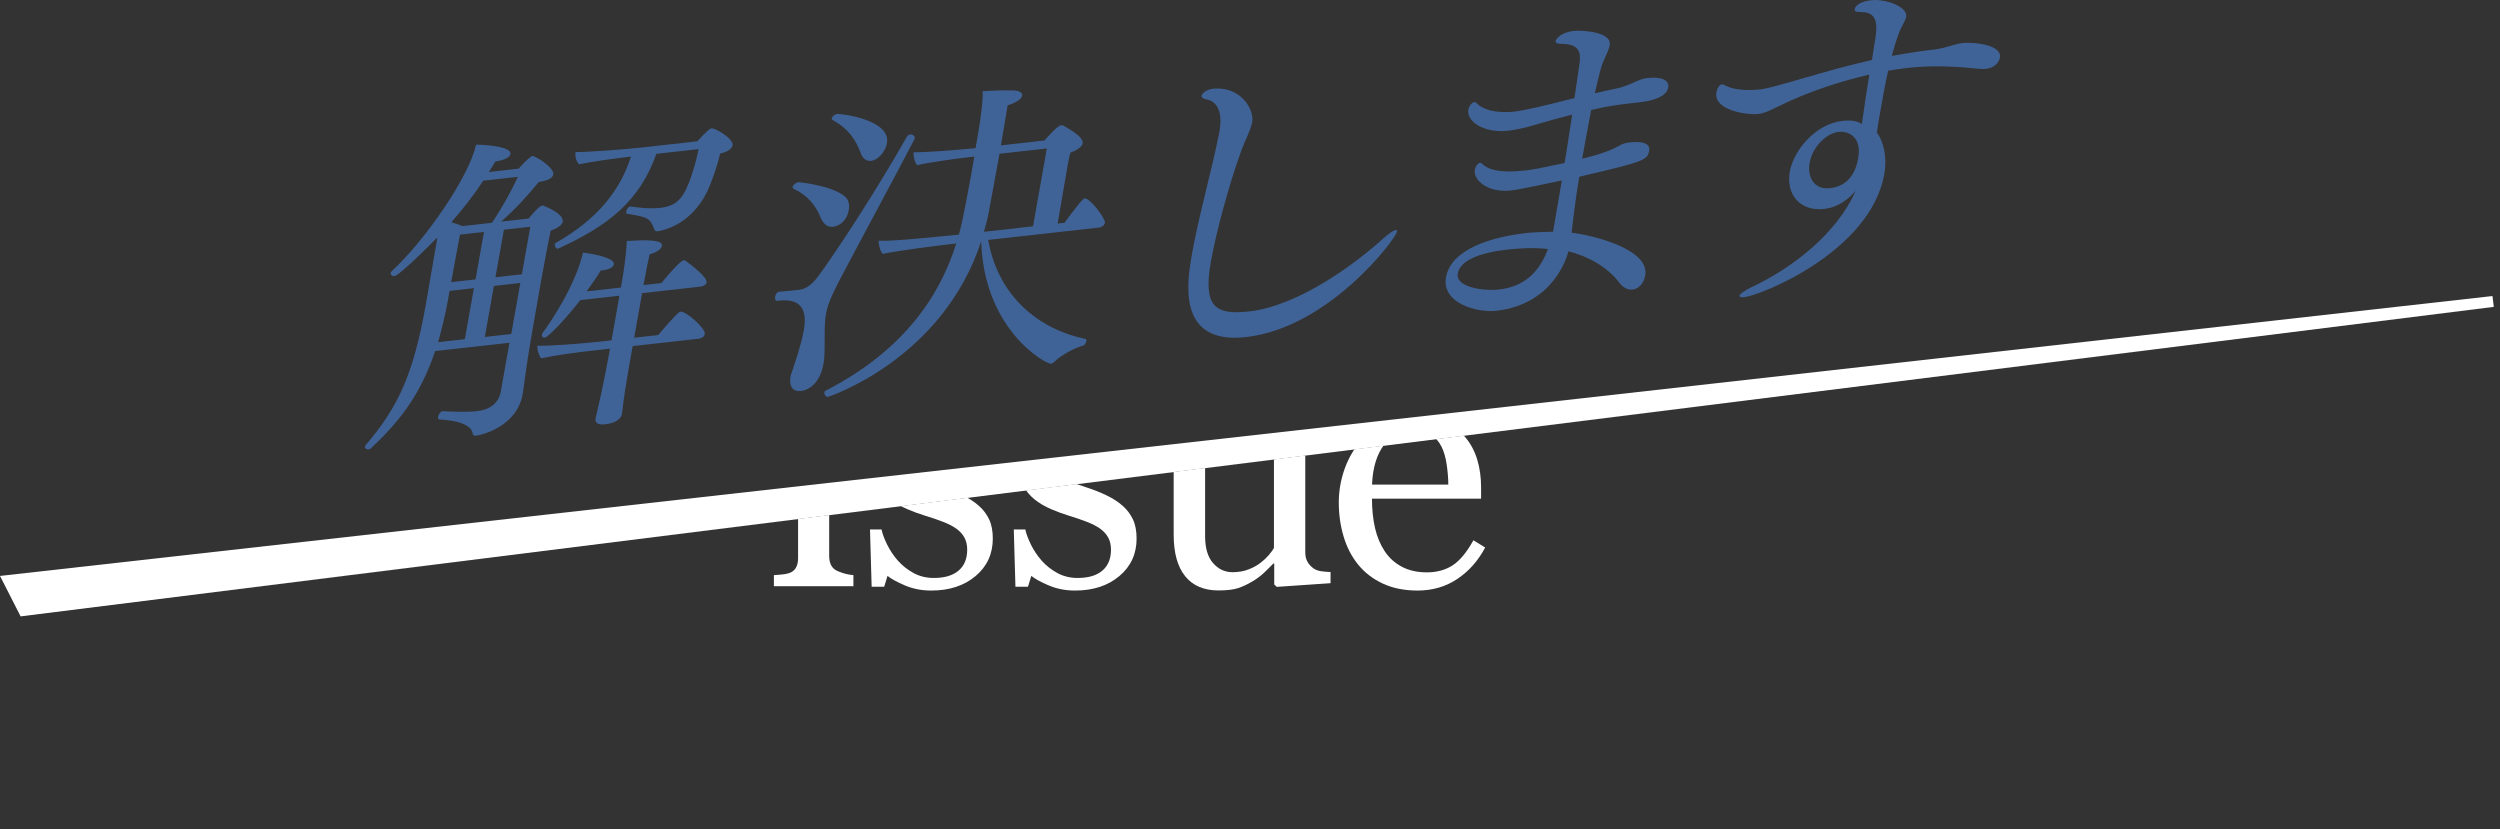 <?xml version="1.0" encoding="UTF-8"?>
<svg id="_レイヤー_2" data-name="レイヤー 2" xmlns="http://www.w3.org/2000/svg" xmlns:xlink="http://www.w3.org/1999/xlink" viewBox="0 0 455 150.91">
  <rect x="0" y="0" width="455" height="150.91" fill="#333333" stroke="none"/>
  <defs>
    <style>
      .cls-1 {
        fill: none;
      }

      .cls-2 {
        clip-path: url(#clippath);
      }

      .cls-3 {
        fill: #fff;
      }

      .cls-4 {
        fill: #406397;
      }
    </style>
    <clipPath id="clippath">
      <polygon class="cls-1" points="3.15 112.23 455 55.68 455 111.35 3.15 150.91 3.15 112.23"/>
    </clipPath>
  </defs>
  <g id="_レイヤー_1-2" data-name="レイヤー 1">
    <g>
      <g>
        <g>
          <path class="cls-4" d="m92.76,62.38l-13.56,1.51c-2.87,8.56-7.02,13.29-11.73,17.74-.15.13-.27.15-.4.16-.38.04-.7-.21-.65-.5.01-.06.03-.18.1-.24,5.88-6.88,8.69-12.73,11-25.73.03-.18.07-.41.11-.65.39-2.18,1.54-8.99,1.98-11.46-.3.32-6.87,6.94-7.81,7.04-.44.05-.75-.26-.69-.62.01-.06.09-.18.17-.25,6.39-5.96,14.1-17.31,15.37-23.05,2.32.03,6.48.43,6.25,1.72-.09.53-.99,1.09-2.75,1.34-.35.62-.78,1.3-1.2,1.92l5.44-.61c.69-.77,1.59-1.74,2.29-2.22.07-.07.14-.07.2-.08.12-.01.24.03.35.08,1.48.64,3.63,2.3,3.47,3.25-.11.65-.88,1.14-2.64,1.39-1.96,2.41-4.24,4.91-6.86,7.22l5-.56c1.08-1.27,2-2.3,2.44-2.35.12-.01.25-.03.3.02.23.09,3.73,1.43,3.47,2.9-.09.53-.75,1.12-2.19,1.63-.25,1.07-1.04,5.19-1.82,9.54-1.05,5.88-2.1,12.17-2.1,12.17-.31,1.76-.91,6.16-1.11,7.62-.03.18-.05.29-.08.47-1.05,5.88-7.5,7.41-8.44,7.51-.38.04-.6-.05-.66-.45-.08-.57-.65-2.18-6.05-2.5-.24-.03-.27-.2-.22-.49.07-.41.42-.97.79-1.01h.06c1.64.1,4.44.19,6.25-.01,2.19-.24,3.92-1.36,4.31-3.6l1.58-8.88Zm-6.5-9.94l-4.44.5-.26,1.47c-.52,2.94-1.17,5.55-1.83,7.87l4.87-.54,1.65-9.29Zm1.82-10.23l-4.37.49c-.44,2.47-1.11,5.89-1.6,8.65l4.44-.5,1.54-8.65Zm-.12-9.33c-1.76,2.68-3.74,5.2-5.82,7.57.64.22,1.4.42,2.02.7l5.37-.6c1.99-2.93,3.64-6,4.73-8.37l-6.31.7Zm6.74,18.62l-4.81.54-1.65,9.29,4.81-.54,1.65-9.29Zm1.82-10.23l-4.81.54-1.54,8.65,4.81-.54,1.54-8.65Zm18.62,21.73l-.25,1.41c-.43,2.41-1,5.65-1.43,8.75-.1.59-.14,1.46-.26,2.16-.05.29-.34,1.6-3.16,1.91-1.19.13-1.79-.26-1.64-1.08.05-.29.48-2.01.55-2.43.67-2.73,1.65-7.91,1.89-9.26l.18-1-3.06.34c-2.94.33-6.57.79-9.5,1.41-.33-.54-.73-1.42-.63-2.29,1.46.07,6.9-.25,11.22-.73l2.25-.25,1.44-8.12-7.12.8c-2.86,3.66-5.86,6.76-6.48,6.83-.31.03-.58-.17-.52-.52.02-.12.03-.18.11-.3,1.2-1.58,5.99-8.57,7.38-14.66,2.87.37,5.8,1.14,5.62,2.14-.08.47-.78.95-2.09,1.1-.13.01-.19.02-.31.03-.7,1.17-1.61,2.48-2.58,3.8l6.25-.7.24-1.35c.19-1.06.74-4.52.84-7.13,3.41-.21,6.6-.28,6.39.9-.09.53-.81,1.13-2.23,1.52-.2.77-.65,2.96-1.12,5.6l3.25-.36c1.72-2.09,3.54-4.09,4.04-4.14.19-.02.3.02.41.13.93.65,3.95,2.96,3.78,3.9-.07.41-.55.7-1.24.77l-10.5,1.17-1.44,8.12,4.37-.49c3.02-3.57,3.81-4.23,4.06-4.26,1-.11,4.6,3.06,4.42,4.06-.08.47-.51.81-1.2.88l-11.94,1.33Zm4.32-35.02c-3.11,8.88-9.09,13.24-17.89,17.28h-.06c-.31.04-.59-.45-.53-.8.02-.12.03-.18.17-.25,7.83-4.45,11.77-9.73,13.69-15.71-2.62.29-7.27.93-9.44,1.4-.53-.46-.78-1.47-.64-2.23,2.2.04,8.91-.48,12.03-.82l10.12-1.13c.15-.13,2.06-2.31,2.56-2.36.75-.08,4.07,1.91,3.86,3.09-.09.53-.69,1.11-2.29,1.52-.27,1.53-1.46,5.12-2.42,7.07-3.14,6.29-8.66,7.02-8.91,7.05-.37.04-.53-.11-.61-.33-.81-1.99-1.01-2.25-4.95-2.85-.18-.04-.21-.21-.17-.44.06-.35.4-.85.71-.89h.06c1.49.23,3.59.46,5.41.25,1.69-.19,3.19-.7,4.33-2.67,1.14-1.91,2.31-6.08,2.65-8.02l-7.69.86Z"/>
          <path class="cls-4" d="m154.31,48.13c-2.29,4.29-3.59,6.74-3.99,9.04-.39,2.18-.13,5.2-.3,7.87-.01.4-.07.76-.15,1.17-.56,3.18-2.32,4.75-4.19,4.96-1.31.15-2.11-.86-1.82-2.51.04-.24.09-.53.2-.77.75-2.16,1.82-5.39,2.25-7.86,1.01-5.71-2.82-5.51-4.88-5.28-.31.04-.43-.36-.35-.77.07-.41.33-.84.71-.89h.06c1.36-.1,2.3-.21,3.68-.36,1.25-.14,2.41-1.13,3.29-2.33,3.13-4.15,10.96-16.16,16.23-25.51.17-.25.38-.39.63-.42.44-.05.86.31.8.66-.01.06-.02.12-.03.18-4.27,8.14-9.83,18.45-12.14,22.8Zm-5.01-8.66c-.85-2.1-2.36-3.95-4.85-5.11-.17-.1-.21-.21-.19-.33.06-.35.57-.81,1.01-.86.31-.03,7.22.75,8.89,3.04.34.48.46,1.22.32,1.98-.49,2.76-2.63,3.06-2.88,3.09-.81.09-1.67-.28-2.31-1.82Zm30.55,4.2c1.83,10.4,9.35,16.31,17.75,18.03.11.05.15.21.11.39-.05.29-.31.73-.57.81-1.47.34-4.19,1.85-5.17,2.88-.22.2-.44.4-.69.42-.88.1-12.21-6.07-12.7-22.28-7.08,21.6-27.88,28.31-27.88,28.31-.44.05-.71-.5-.65-.85.02-.12.03-.18.17-.25,13.81-7.08,20.68-16.78,23.82-26.82-3.62.4-10.77,1.32-13.38,1.9-.42-.41-.8-1.7-.74-2.4,2.3.15,9.85-.64,14.59-1.11.68-2.09,2-9.5,2.83-14.21-3.25.36-7.83.99-10.38,1.56-.48-.41-.75-1.65-.69-2.34,2.2.04,7.67-.39,11.28-.74l.33-1.88c.86-4.82,1.05-7.61.95-8.47,1.44-.16,4.38-.2,5.6-.16,1.16.04,1.7.45,1.6.97-.09.53-.95,1.2-2.64,1.74-.17.94-.64,3.93-1.23,7.29l7.94-.89c.07-.07,2.25-2.67,3-2.76.12-.01.31-.03.36.02.05.05,3.82,1.94,3.59,3.23-.09.53-.76,1.18-2.2,1.69-.21.48-.48,2.01-.48,2.01-.07.41-1.44,8.46-1.88,10.93l1.25-.14c.47-.57,2.04-2.88,3.33-4.23.15-.13.22-.2.34-.21.94-.1,3.82,3.67,3.68,4.43-.07.41-.45.8-1.14.88l-20.12,2.25Zm-23.17-15.75c-.9-2.49-2.32-4.53-5.11-6.06-.17-.1-.21-.21-.19-.32.06-.35.56-.76,1-.8.56-.06,9.81.98,9.04,5.33-.3,1.71-1.77,3.08-2.83,3.2-.81.09-1.54-.29-1.9-1.34Zm33.85-.9l-8.62.96c-.83,4.65-1.77,9.59-1.98,10.77-.21,1.18-.53,2.31-.86,3.44l8.94-1,2.52-14.18Z"/>
          <path class="cls-4" d="m219.44,18.05c-.42-.08-.81-.27-.74-.64.07-.37.75-1.12,2.19-1.28,5.09-.39,7.39,3.91,7.01,6.08-.26,1.49-1.23,3.11-2.07,5.45-2.16,5.94-4.5,14.64-5.44,19.9-1.47,8.3.77,9.81,6.96,9.12,9.06-1.01,19.45-8.79,24.26-13.15,1.17-1.04,2-1.62,2.44-1.67.19-.02.23.1.18.34-.23,1.3-12.35,17.46-27.48,19.15-12.69,1.42-10.69-10.16-9.79-15.23,1.2-6.75,3.63-15.27,4.97-22.1.8-4.52-1.01-5.71-2.49-5.97Z"/>
          <path class="cls-4" d="m286.05,42.35c3.83.48,14.24,2.96,13.38,7.79-.26,1.49-1.23,2.44-2.29,2.56-.81.09-1.72-.29-2.46-1.3-2.03-2.69-5.58-4.78-9.23-5.65-.22.87-2.63,9.64-13.13,10.81-3.62.4-9.97-1.44-9.15-6.08.92-5.2,8.42-7.37,14.6-8.06.5-.06,1.62-.18,4.88-.24.09-.5.17-.93.25-1.42.9-5.08,1.21-7.18,1.35-7.92-7.83,1.66-8.33,1.72-9.33,1.83-4.12.46-6.83-1.91-6.5-3.77.11-.62.52-1.21.96-1.26.13-.01.24.03.34.14.93.99,2.99,1.79,7.74,1.26,1.81-.2,2.2-.31,7.29-1.36.48-2.72.89-5.68,1.39-8.83-2.44.64-4.76,1.26-6.96,1.93-1.62.48-3.34.86-4.71,1.01-4.5.5-7.59-1.76-7.23-3.81.13-.74.67-1.35,1.11-1.4.12-.01.24.03.34.14,1.75,1.87,5.38,1.77,6.95,1.59.31-.04,2.45-.33,7.32-1.55,1.22-.32,2.38-.63,3.59-.89l.89-6.05c.33-2.22.14-3.9-3.54-3.85-.55,0-.82-.21-.77-.52.02-.12.58-1.52,3.45-1.84,1-.11,6.85.08,6.39,2.62-.13.74-.6,1.64-1.02,2.66-.56,1.09-.93,2.83-1.69,6.08,1.41-.34,2.87-.62,4.46-.98.39-.1,1.49-.47,2.03-.71,1.87-.88,2.51-1.01,2.94-1.06,3.87-.43,4.04,1.07,3.93,1.69-.3,1.67-2.7,2.43-5.26,2.71-3.69.41-5.31.59-8.76,1.4-.61,3.1-1.15,6.14-1.64,8.86.51-.12,4.54-1.05,6.66-2.32.62-.37,1.2-.56,2.01-.65,2-.22,3.79.06,3.52,1.55-.31,1.73-1.15,2.01-12.72,4.7l-.49,3.09c-.3,2.04-.59,4.37-.84,6.47l-.05.61Zm-11.69,3.07c-4.94.55-8.61,1.93-9.04,4.35-.45,2.54,4.75,3.23,7.44,2.93,4.87-.54,7.46-3.38,8.97-7.37-2.34-.29-4.81-.19-7.37.09Z"/>
          <path class="cls-4" d="m341.09,8.35c.48-2.72.97-5.45-1.32-6.04-1-.25-2.34.08-2.22-.6.21-1.18,2.12-1.57,2.93-1.66,2.94-.33,6.75,1.31,6.45,2.98-.11.62-.53,1.27-.82,1.85-.73,1.36-1.44,3.98-1.8,5.3,2.66-.48,5.3-.9,7.93-1.19.75-.08,1.97-.4,2.88-.68.65-.19,1.36-.39,2.04-.47,2-.22,7.24.28,6.82,2.64-.08.43-.51,1.82-2.57,2.05-.5.06-1.04,0-1.71-.05-5.83-.62-9.66-.44-12.72-.1-1.06.12-2.2.31-3.33.49-.53,2.3-.95,4.66-1.33,6.82-.3,1.67-.58,3.28-.73,4.45.09.17.4.5.57.91.86,1.72,1.24,4.05.76,6.77-2.6,13.94-22.27,21.91-25.52,22.27-.56.06-.85-.03-.81-.27.05-.31.77-.87,2.24-1.58,7.56-3.57,15.45-9.74,18.92-17.53-1.23,1.41-3.05,3.01-5.8,3.32-4.25.47-6.96-2.56-6.2-6.83.64-3.59,4.47-8.63,9.6-9.2,1.44-.16,2.58-.05,3.51.58.35-2.65.87-5.92,1.36-9.01-5.5,1.28-11.35,3.21-16.39,5.71-1.75.86-2.69,1.33-3.81,1.46-2.06.23-8.21-.66-7.63-3.94.11-.62.49-1.39.99-1.45.25-.03.4.14.75.28,1.69.84,4.32.85,6.26.64.31-.03,1.44-.16,6.74-1.72,6.78-1.97,8.77-2.5,13.57-3.64l.39-2.53Zm-2.9,20.47c.76-4.27-2.18-4.98-3.55-4.82-2.31.26-4.78,2.78-5.29,5.63-.44,2.48.71,4.96,3.71,4.62,2.44-.27,4.48-1.78,5.13-5.43Z"/>
        </g>
        <polygon class="cls-3" points="453.63 53.88 0 104.82 3.75 112.18 453.87 55.85 453.63 53.88"/>
      </g>
      <g class="cls-2">
        <g>
          <path class="cls-3" d="m155.32,106.69h-14.47v-2.01c.47-.04.95-.08,1.44-.12.5-.04.93-.12,1.29-.24.57-.18.99-.5,1.26-.96.27-.46.41-1.05.41-1.78v-18.5c0-.65-.15-1.24-.44-1.78-.29-.54-.7-.99-1.23-1.35-.39-.24-.94-.45-1.67-.62-.73-.17-1.4-.28-2.01-.32v-2.01l10.58-.67.43.43v24.45c0,.71.14,1.3.41,1.76.27.47.7.81,1.28,1.03.44.18.88.33,1.3.44.42.11.9.19,1.42.23v2.01Zm-3.8-42.18c0,1.16-.38,2.16-1.14,3.03-.76.86-1.7,1.29-2.81,1.29-1.03,0-1.93-.41-2.69-1.23-.76-.82-1.14-1.76-1.14-2.81,0-1.11.38-2.09,1.14-2.92.76-.83,1.66-1.25,2.69-1.25,1.16,0,2.1.39,2.84,1.17.74.78,1.11,1.69,1.11,2.72Z"/>
          <path class="cls-3" d="m178.1,92c.83.73,1.47,1.57,1.92,2.52.45.95.67,2.12.67,3.5,0,2.78-1.04,5.05-3.12,6.81-2.08,1.76-4.77,2.65-8.07,2.65-1.74,0-3.35-.31-4.82-.94-1.47-.63-2.52-1.21-3.15-1.73l-.61,1.98h-2.28l-.3-10.43h2.1c.16.79.51,1.72,1.03,2.78.53,1.06,1.17,2.01,1.92,2.87.79.9,1.74,1.65,2.84,2.26,1.1.61,2.35.92,3.72.92,1.95,0,3.45-.44,4.5-1.33,1.05-.89,1.58-2.16,1.58-3.81,0-.85-.17-1.59-.5-2.2-.33-.62-.83-1.16-1.47-1.63-.67-.47-1.49-.89-2.46-1.26-.97-.38-2.06-.75-3.25-1.11-.95-.28-2.01-.67-3.18-1.17-1.17-.5-2.16-1.08-3-1.75-.89-.71-1.62-1.58-2.19-2.62-.57-1.03-.85-2.25-.85-3.65,0-2.45.91-4.53,2.74-6.23,1.82-1.7,4.27-2.55,7.33-2.55,1.18,0,2.38.15,3.6.46,1.23.3,2.22.67,3,1.09l.7-1.58h2.19l.46,9.64h-2.1c-.43-2.16-1.34-3.91-2.75-5.27-1.41-1.35-3.13-2.03-5.15-2.03-1.66,0-2.97.42-3.92,1.26-.95.84-1.43,1.85-1.43,3.03,0,.91.16,1.67.47,2.28.31.61.79,1.13,1.41,1.55.61.41,1.37.79,2.3,1.14.92.35,2.06.76,3.42,1.2,1.34.43,2.6.92,3.79,1.49,1.19.57,2.16,1.2,2.93,1.89Z"/>
          <path class="cls-3" d="m204.27,92c.83.73,1.47,1.57,1.92,2.52.45.95.67,2.12.67,3.5,0,2.78-1.04,5.05-3.12,6.81-2.08,1.76-4.77,2.65-8.07,2.65-1.74,0-3.35-.31-4.82-.94-1.47-.63-2.52-1.21-3.15-1.73l-.61,1.98h-2.28l-.3-10.43h2.1c.16.79.51,1.72,1.03,2.78.53,1.06,1.17,2.01,1.92,2.87.79.9,1.74,1.65,2.84,2.26,1.1.61,2.35.92,3.72.92,1.95,0,3.45-.44,4.5-1.33,1.05-.89,1.58-2.16,1.58-3.81,0-.85-.17-1.59-.5-2.2-.33-.62-.83-1.16-1.47-1.63-.67-.47-1.49-.89-2.46-1.26-.97-.38-2.06-.75-3.25-1.11-.95-.28-2.01-.67-3.18-1.17-1.17-.5-2.16-1.08-3-1.75-.89-.71-1.62-1.58-2.19-2.62-.57-1.03-.85-2.25-.85-3.65,0-2.45.91-4.53,2.74-6.23,1.82-1.7,4.27-2.55,7.33-2.55,1.18,0,2.38.15,3.6.46,1.23.3,2.22.67,3,1.09l.7-1.58h2.19l.46,9.64h-2.1c-.43-2.16-1.34-3.91-2.75-5.27-1.41-1.35-3.13-2.03-5.15-2.03-1.66,0-2.97.42-3.92,1.26-.95.84-1.43,1.85-1.43,3.03,0,.91.16,1.67.47,2.28.31.61.79,1.13,1.41,1.55.61.41,1.37.79,2.3,1.14.92.35,2.06.76,3.42,1.2,1.34.43,2.6.92,3.79,1.49,1.19.57,2.16,1.2,2.93,1.89Z"/>
          <path class="cls-3" d="m242.16,106.14l-9.79.67-.46-.43v-3.8h-.18c-.49.51-1.03,1.05-1.64,1.63-.61.58-1.31,1.1-2.09,1.57-.91.55-1.79.96-2.64,1.25-.85.28-2.05.43-3.61.43-2.65,0-4.67-.87-6.06-2.6-1.39-1.73-2.08-4.25-2.08-7.55v-14.34c0-.73-.14-1.34-.41-1.84-.28-.5-.68-.93-1.21-1.29-.37-.24-.83-.42-1.38-.53-.55-.11-1.13-.19-1.74-.23v-2.01l10-.73.46.43v20.83c0,2.17.49,3.8,1.46,4.9.97,1.09,2.14,1.64,3.5,1.64,1.11,0,2.11-.17,2.98-.52.87-.34,1.6-.75,2.19-1.22.55-.42,1.03-.88,1.44-1.35.42-.48.73-.92.96-1.32v-16.98c0-.67-.14-1.26-.43-1.78-.28-.52-.68-.96-1.19-1.32-.36-.24-.91-.39-1.63-.44-.72-.05-1.53-.1-2.42-.14v-2.01l10.91-.73.46.42v23.78c0,.69.14,1.28.43,1.76.28.49.68.9,1.19,1.24.36.22.8.37,1.31.44.51.07,1.06.12,1.67.14v2.01Z"/>
          <path class="cls-3" d="m270.31,99.63c-1.26,2.39-2.94,4.3-5.05,5.72-2.11,1.42-4.53,2.13-7.27,2.13-2.41,0-4.53-.43-6.34-1.28-1.81-.85-3.31-2.01-4.49-3.47-1.18-1.46-2.05-3.16-2.63-5.11-.58-1.95-.87-4-.87-6.17,0-1.95.31-3.86.93-5.73.62-1.87,1.52-3.56,2.72-5.06,1.16-1.44,2.59-2.6,4.3-3.48,1.71-.88,3.63-1.32,5.76-1.32s4.06.35,5.63,1.03c1.56.69,2.83,1.63,3.8,2.83.93,1.14,1.63,2.47,2.08,4.01.46,1.54.68,3.21.68,5.02v2.01h-19.86c0,1.97.19,3.76.56,5.36.37,1.6.97,3.02,1.78,4.24.79,1.18,1.82,2.11,3.1,2.79,1.28.68,2.8,1.02,4.56,1.02s3.36-.42,4.67-1.27c1.31-.85,2.57-2.37,3.79-4.57l2.13,1.31Zm-6.72-11.43c0-1.13-.1-2.34-.29-3.64-.19-1.29-.5-2.37-.93-3.24-.47-.93-1.11-1.69-1.92-2.27-.81-.59-1.85-.88-3.13-.88-2.13,0-3.9.88-5.31,2.65-1.41,1.77-2.17,4.23-2.3,7.38h13.87Z"/>
        </g>
      </g>
    </g>
  </g>
</svg>
